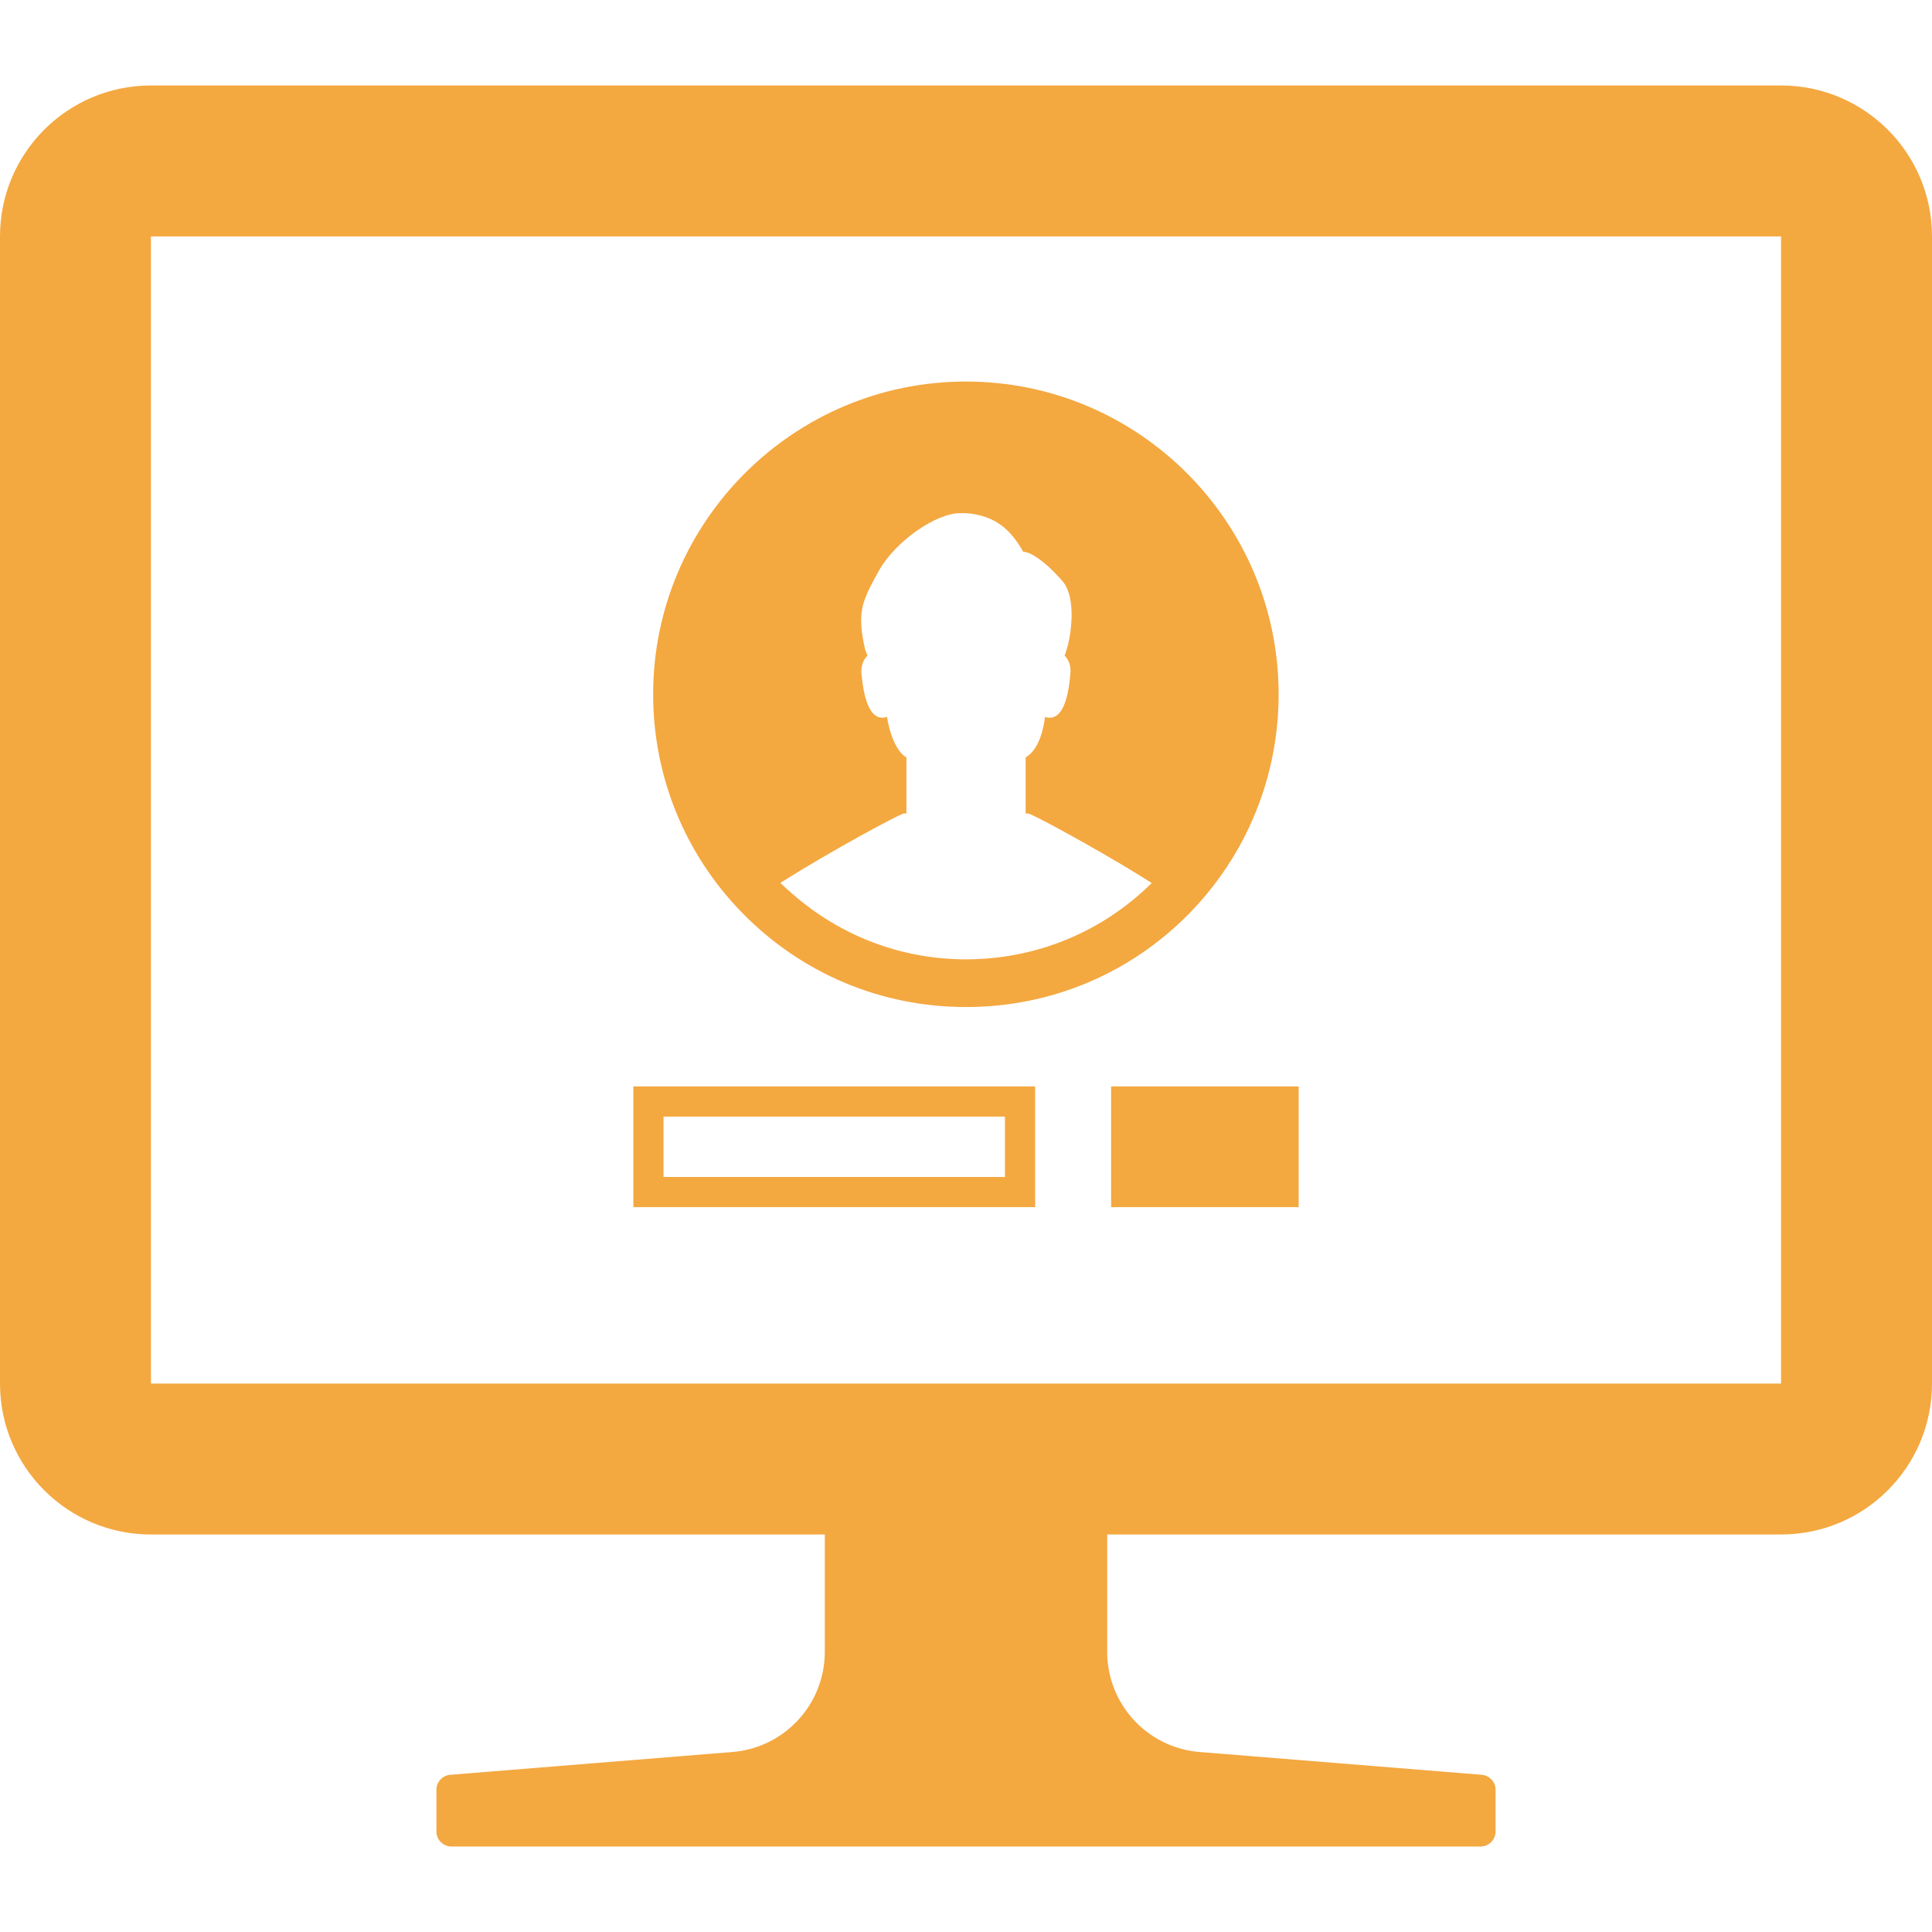 <!--?xml version="1.0" encoding="utf-8"?-->
<!-- Generator: Adobe Illustrator 18.1.1, SVG Export Plug-In . SVG Version: 6.00 Build 0)  -->

<svg version="1.1" id="_x31_0" xmlns="http://www.w3.org/2000/svg" xmlns:xlink="http://www.w3.org/1999/xlink" x="0px" y="0px" viewBox="0 0 512 512" style="width: 16px; height: 16px; opacity: 1;" xml:space="preserve">
<style type="text/css">
	.st0{fill:#374149;}
</style>
<g>
	<path class="st0" d="M255.969,266.873c22.562,0,43.602-8.882,59.282-24.882c15.199-15.598,23.598-36.238,23.598-58
		c0-45.68-37.118-82.879-82.879-82.879c-45.68,0-82.879,37.199-82.879,82.879c0,21.762,8.398,42.402,23.68,58
		C212.45,257.99,233.488,266.873,255.969,266.873z M206.805,233.967c13.676-8.633,31.406-18.133,32.683-18.375h0.543h0.004l0,0
		h0.176v-14.879c-1.762-0.961-2.961-3.281-3.84-5.519c-0.715-2.004-1.098-3.89-1.23-4.852c0.004-0.054-0.008-0.152,0-0.199
		c-0.012,0.004-0.02,0-0.027,0.004c-0.004-0.042-0.02-0.121-0.024-0.156c-5.679,1.844-6.48-8.797-6.801-11.438
		c-0.05-0.558-0.019-1.058,0.043-1.531c0.016-0.098,0.019-0.199,0.039-0.297c0.172-0.938,0.519-1.691,0.894-2.234
		c0.031-0.039,0.058-0.09,0.09-0.129c0.184-0.25,0.371-0.465,0.535-0.61c-0.16-0.398-0.402-1.039-0.64-1.68
		c-0.719-3.121-1.039-5.601-1.039-7.679c0-4.481,1.598-7.52,4.558-12.879c4.32-8,15.359-15.602,21.762-15.523h1.438
		c7.762,0.562,11.922,4.402,15.199,10.242c2,0,5.523,2.64,8.082,5.281c1.121,1.118,2.16,2.238,2.8,3.118
		c1.758,2.562,2.161,6.801,1.84,10.562c-0.16,2.641-0.64,5.117-1.199,6.878c-0.16,0.641-0.402,1.282-0.562,1.68
		c0.719,0.641,1.84,2.32,1.52,4.801c-0.238,2.641-1.039,13.282-6.719,11.438v0.082c-0.238,1.84-1.199,8.399-5.121,10.641v14.879
		h0.722c1.187,0.222,16.558,8.449,29.707,16.539c1,0.629,2.015,1.258,2.984,1.882c-13.195,13.027-30.625,20.219-49.254,20.219
		c-17.102,0-33.207-6.18-45.965-17.344C208.926,235.932,207.832,234.998,206.805,233.967z" style="fill: rgb(244, 168, 64);"></path>
	<path class="st0" d="M472,22.654H40c-22.09,0-40,17.91-40,40v304c0,22.094,17.91,40,40,40h177.652h0.93v31.102
		c0,13.875-10.657,25.426-24.485,26.543l-74.766,6.038c-2.074,0.168-3.676,1.902-3.676,3.985v11.027c0,2.207,1.79,3.996,3.996,3.996
		h272.696c2.21,0,4-1.789,4-3.996v-11.027c0-2.082-1.602-3.817-3.676-3.985l-74.766-6.038
		c-13.828-1.118-24.485-12.668-24.485-26.543v-31.102H472c22.094,0,40-17.906,40-40v-304C512,40.565,494.094,22.654,472,22.654z
		 M472,62.654v303.234v0.766H41.16H40v-304h429.523H472z" style="fill: rgb(244, 168, 64);"></path>
	<path class="st0" d="M167.844,319.752v0.16h106.48v-32h-106.48v31.742V319.752L167.844,319.752z M266.324,295.912v16h-90.48v-16
		h90.086H266.324z" style="fill: rgb(244, 168, 64);"></path>
	<polygon class="st0" points="294.461,319.654 294.461,319.752 294.461,319.752 294.461,319.912 344.156,319.912 344.156,287.912 
		294.461,287.912 	" style="fill: rgb(244, 168, 64);"></polygon>
</g>
</svg>
